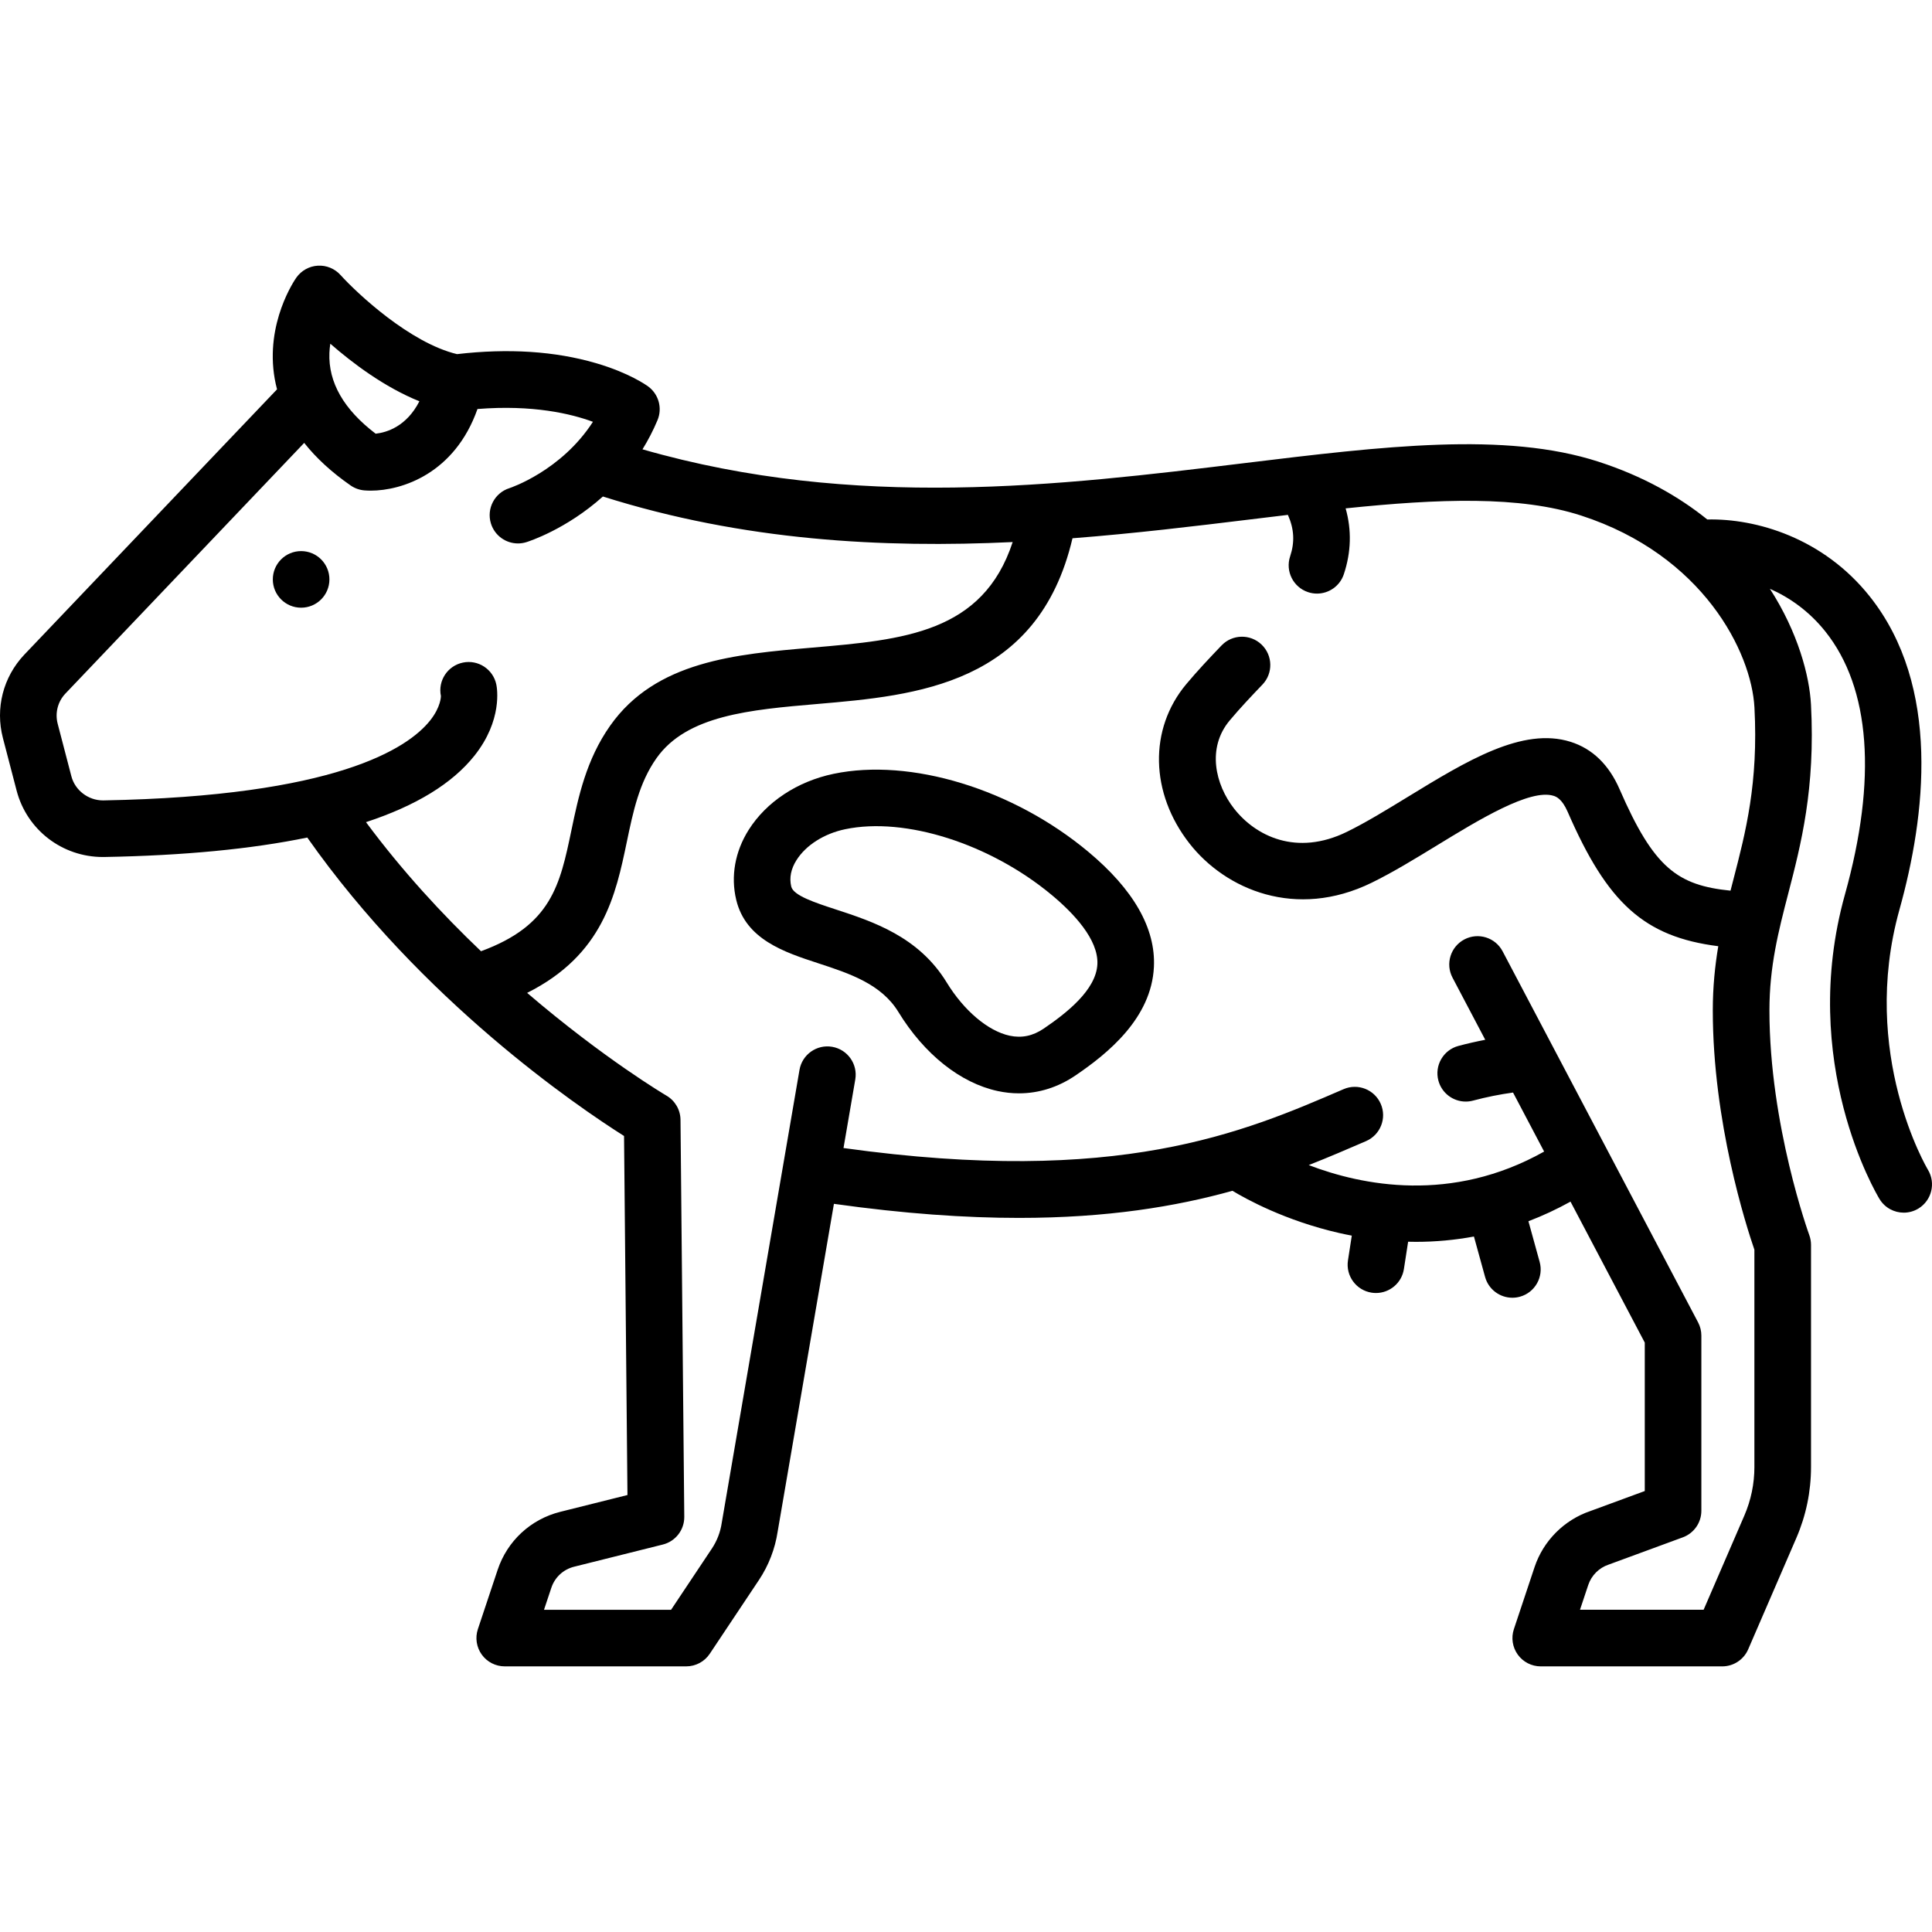 <?xml version="1.0" encoding="iso-8859-1"?>
<!-- Generator: Adobe Illustrator 19.0.0, SVG Export Plug-In . SVG Version: 6.00 Build 0)  -->
<svg version="1.1" id="Capa_1" xmlns="http://www.w3.org/2000/svg" xmlns:xlink="http://www.w3.org/1999/xlink" x="0px" y="0px"
	 viewBox="0 0 512 512" style="enable-background:new 0 0 512 512;" xml:space="preserve">
<g>
	<g>
		<path d="M510.911,309.975c-0.184-0.302-18.215-30.667-7.539-68.908c6.898-24.708,11.127-59.176-7.903-83.053
			c-12.335-15.477-30.079-20.647-43.018-20.345c-7.592-6.122-17.063-11.497-28.804-15.305c-24.768-8.034-56.917-4.126-94.143,0.402
			c-48.375,5.882-102.957,12.507-159.238-3.691c1.461-2.367,2.81-4.93,3.979-7.724c1.339-3.196,0.313-6.894-2.482-8.943
			c-0.494-0.362-5.072-3.609-13.789-6.16c-10.867-3.181-23.263-3.983-36.861-2.4c-12.45-2.987-26.422-16.045-30.875-20.971
			c-1.523-1.693-3.75-2.607-6.011-2.47c-2.275,0.133-4.366,1.293-5.684,3.152c-0.342,0.482-8.343,11.991-5.738,26.844
			c0.164,0.934,0.378,1.855,0.615,2.77L6.432,173.501c-5.604,5.936-7.72,14.195-5.659,22.094l3.628,13.909
			c2.719,10.424,12.082,17.611,22.863,17.611c0.146,0,0.293-0.002,0.438-0.004c21.021-0.381,38.95-2.106,53.728-5.156
			c30.432,43.296,71.476,71.205,83.948,79.094l0.906,95.149l-17.789,4.447c-7.848,1.961-14.06,7.714-16.618,15.388l-5.233,15.699
			c-0.763,2.287-0.379,4.802,1.031,6.758c1.409,1.955,3.673,3.114,6.084,3.114h48.096c2.508,0,4.85-1.253,6.24-3.34l13.043-19.563
			c2.548-3.821,4.257-8.24,4.944-12.786l14.916-86.885c18.621,2.616,34.806,3.726,49.035,3.726c23.408,0,41.533-2.996,56.584-7.182
			c3.535,2.14,13.976,7.929,28.339,11.199c1.095,0.249,2.188,0.471,3.281,0.68l-1.013,6.559c-0.633,4.094,2.173,7.925,6.267,8.558
			c0.389,0.06,0.773,0.089,1.154,0.089c3.637,0,6.831-2.65,7.403-6.355l1.118-7.234c0.691,0.016,1.382,0.03,2.071,0.03
			c5.201,0,10.333-0.476,15.37-1.41l2.955,10.715c0.918,3.326,3.936,5.508,7.227,5.508c0.66,0,1.331-0.088,1.998-0.272
			c3.993-1.101,6.337-5.23,5.235-9.224l-2.974-10.782c3.799-1.446,7.52-3.179,11.15-5.193l19.68,37.358v39.338l-14.44,5.31
			c-6.934,2.354-12.447,7.894-14.764,14.843l-5.481,16.443c-0.763,2.287-0.379,4.802,1.031,6.757
			c1.409,1.956,3.673,3.115,6.084,3.115h48.096c2.991,0,5.696-1.777,6.884-4.523l12.74-29.46c2.594-5.996,3.908-12.351,3.908-18.885
			v-58.84c0-0.881-0.155-1.755-0.458-2.582c-0.106-0.288-10.564-29.161-10.564-59.542c0-11.751,2.418-21.076,4.979-30.949
			c3.381-13.036,7.212-27.811,6.033-50.107c-0.401-7.586-3.43-19.131-10.889-30.683c5.244,2.319,10.418,5.951,14.704,11.329
			c11.937,14.978,13.73,39.069,5.187,69.671c-12.404,44.431,8.275,79.262,9.162,80.723c1.411,2.325,3.884,3.61,6.419,3.61
			c1.325,0,2.668-0.352,3.884-1.089C511.93,318.129,513.059,313.517,510.911,309.975z M87.297,93.52
			c0.034-0.842,0.118-1.655,0.238-2.434c5.915,5.167,14.379,11.542,23.608,15.257c-3.416,6.689-8.646,8.264-11.591,8.592
			C91.106,108.514,86.985,101.318,87.297,93.52z M96.992,217.878c13.236-4.35,22.831-10.214,28.706-17.571
			c7.529-9.429,6.031-17.955,5.835-18.896c-0.844-4.056-4.816-6.666-8.869-5.816c-4.056,0.843-6.66,4.814-5.816,8.869
			c0.005,0.023,0.016,2.868-2.87,6.483c-5.932,7.428-25.062,20.055-86.545,21.167c-0.052,0.001-0.103,0.002-0.153,0.002
			c-3.89-0.001-7.392-2.669-8.364-6.397l-3.629-13.909c-0.747-2.864,0.021-5.859,2.029-7.987l63.299-66.453
			c3.196,4.038,7.298,7.803,12.293,11.275c1.087,0.755,2.354,1.209,3.674,1.316c0.525,0.042,1.082,0.065,1.668,0.065
			c8.292,0,22.265-4.548,28.287-21.634c14.667-1.17,24.823,1.254,30.595,3.391c-8.365,12.972-21.806,17.476-22.114,17.576
			c-3.938,1.237-6.137,5.427-4.916,9.373c0.997,3.219,3.961,5.284,7.163,5.284c0.734,0,1.481-0.108,2.22-0.337
			c0.639-0.198,10.555-3.378,20.286-12.101c37.236,11.774,74.275,13.706,108.597,12.072c-7.886,24.075-28.95,25.901-53.039,27.969
			c-20.435,1.753-41.563,3.566-53.632,20.695c-6.364,9.032-8.431,18.929-10.255,27.659c-3.039,14.55-5.288,25.256-23.97,32.11
			C117.213,242.313,106.602,230.842,96.992,217.878z M334.329,170.818c-2.991-2.864-7.738-2.763-10.604,0.229
			c-3.061,3.196-6.305,6.621-9.345,10.25c-9.961,11.889-9.62,28.863,0.85,42.24c9.578,12.239,28.22,20.199,48.273,10.396
			c5.623-2.75,11.588-6.396,17.355-9.924c10.981-6.714,24.65-15.069,30.854-13.108c0.6,0.189,2.193,0.692,3.742,4.254
			c10.501,24.152,20.227,33.11,39.906,35.601c-0.876,5.227-1.451,10.815-1.451,17.019c0,29.607,8.856,57.122,11.022,63.408v57.554
			h0.004c0,4.475-0.9,8.825-2.676,12.932l-10.784,24.937h-32.762l2.19-6.572c0.845-2.534,2.861-4.551,5.396-5.396
			c0.073-0.024,0.146-0.05,0.217-0.076l19.449-7.151c2.951-1.085,4.912-3.896,4.912-7.039v-46.426c0-1.218-0.297-2.418-0.864-3.495
			l-51.81-98.351c-1.932-3.664-6.467-5.07-10.131-3.141c-3.665,1.931-5.071,6.467-3.141,10.131l8.672,16.462
			c-2.346,0.454-4.702,0.99-7.101,1.628c-4.003,1.065-6.384,5.174-5.319,9.177c0.894,3.356,3.927,5.573,7.243,5.573
			c0.639,0,1.287-0.082,1.934-0.254c3.611-0.961,7.103-1.656,10.61-2.139l8.239,15.641c-24.533,13.797-48.245,8.995-62.387,3.584
			c5.372-2.107,10.379-4.271,15.189-6.35c3.802-1.644,5.552-6.059,3.907-9.86c-1.644-3.801-6.057-5.553-9.86-3.907
			c-26.611,11.505-59.582,25.75-132.521,15.597l3.118-18.164c0.701-4.082-2.04-7.96-6.123-8.66c-4.078-0.705-7.96,2.041-8.66,6.123
			l-20.586,119.918c-0.01,0.056-0.019,0.112-0.027,0.169c-0.356,2.401-1.255,4.737-2.601,6.755l-10.816,16.225h-33.676l1.942-5.827
			c0.928-2.782,3.18-4.868,6.025-5.579l23.525-5.882c3.364-0.842,5.713-3.88,5.681-7.348l-1.002-105.21
			c-0.025-2.639-1.436-5.07-3.714-6.402c-0.29-0.169-16.66-9.857-36.93-27.235c20.158-10.115,23.471-25.914,26.431-40.084
			c1.675-8.018,3.256-15.592,7.833-22.088c8.047-11.42,24.855-12.863,42.652-14.39c26.135-2.243,58.49-5.026,67.609-43.914
			c16.566-1.286,32.37-3.202,47.094-4.992c3.375-0.41,6.707-0.815,9.991-1.206c1.665,3.735,1.851,7.207,0.591,10.991
			c-1.308,3.931,0.818,8.177,4.748,9.484c0.786,0.262,1.584,0.386,2.369,0.386c3.142,0,6.069-1.989,7.115-5.134
			c1.948-5.855,2.102-11.697,0.477-17.451c24.726-2.565,46.126-3.377,62.414,1.905c32.274,10.469,45.147,36.161,45.926,50.877
			c1.056,19.982-2.314,32.979-5.574,45.55c-0.256,0.989-0.513,1.982-0.769,2.98c-14.056-1.426-20.319-6-29.39-26.864
			c-2.835-6.521-7.202-10.752-12.98-12.577c-12.726-4.02-27.526,5.032-43.197,14.615c-5.724,3.5-11.13,6.806-16.118,9.244
			c-13.355,6.528-24.188,1.098-29.873-6.164c-4.986-6.371-7.279-16.065-1.164-23.362c2.745-3.276,5.793-6.494,8.681-9.509
			C337.422,178.431,337.32,173.683,334.329,170.818z"/>
	</g>
</g>
<g>
	<g>
		<path d="M288.362,225.69c-19.921-16.601-47.03-24.881-67.457-20.617c-9.595,2.006-17.792,7.412-22.488,14.835
			c-3.634,5.74-4.809,12.332-3.309,18.561c2.533,10.522,12.733,13.86,21.732,16.806c8.208,2.686,16.694,5.463,21.242,12.906
			c6.832,11.18,16.417,18.815,26.295,20.95c1.902,0.411,3.796,0.615,5.671,0.614c5.253,0,10.346-1.602,14.97-4.742
			c8.603-5.844,20.115-15.18,20.78-28.729C306.299,246.038,300.433,235.75,288.362,225.69z M276.59,272.592
			c-2.878,1.955-5.834,2.567-9.045,1.874c-5.715-1.234-12.101-6.642-16.665-14.11c-7.43-12.158-19.599-16.141-29.376-19.34
			c-5.526-1.809-11.241-3.679-11.814-6.061c-0.558-2.315-0.087-4.68,1.399-7.028c2.503-3.955,7.319-7.011,12.883-8.173
			c15.931-3.332,38.457,3.851,54.786,17.458c5.679,4.732,12.381,11.753,12.059,18.322C290.48,262.39,282.536,268.553,276.59,272.592
			z"/>
	</g>
</g>
<g>
	<g>
		<circle cx="79.799" cy="153.547" r="7.5"/>
	</g>
</g>
<g>
</g>
<g>
</g>
<g>
</g>
<g>
</g>
<g>
</g>
<g>
</g>
<g>
</g>
<g>
</g>
<g>
</g>
<g>
</g>
<g>
</g>
<g>
</g>
<g>
</g>
<g>
</g>
<g>
</g>
</svg>
